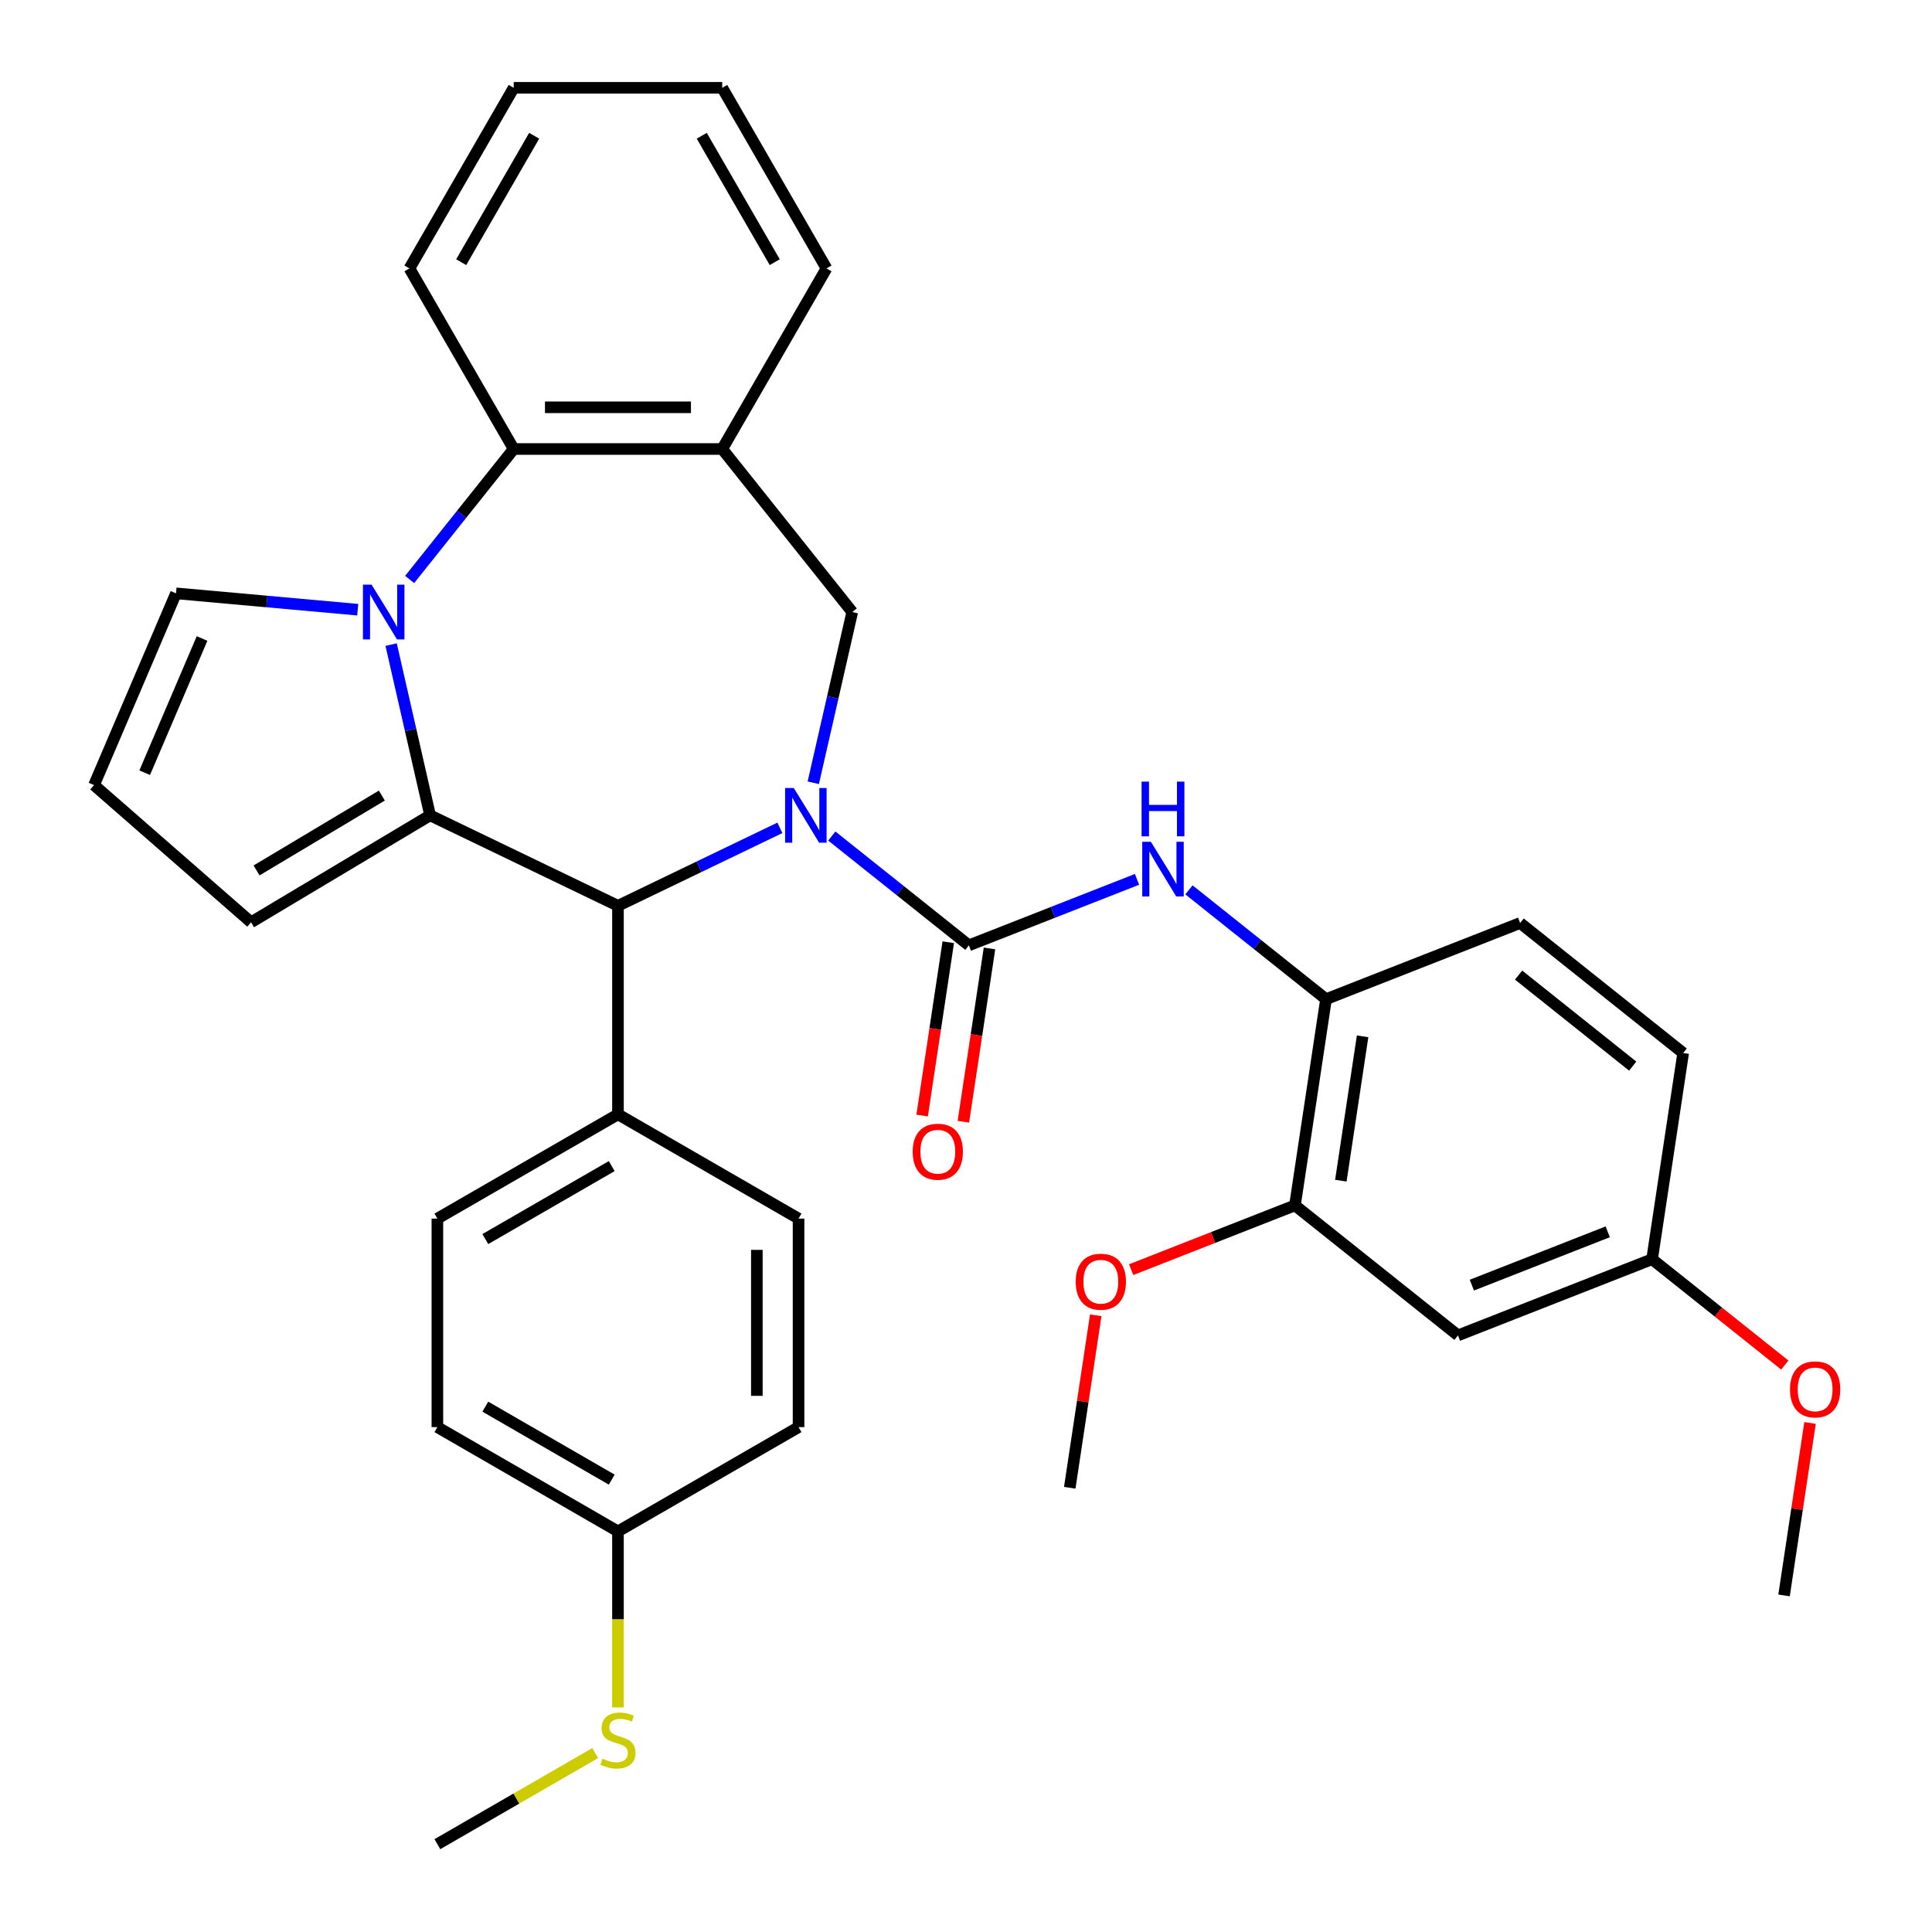 <?xml version='1.0' encoding='iso-8859-1'?>
<svg version='1.1' baseProfile='full'
              xmlns='http://www.w3.org/2000/svg'
                      xmlns:rdkit='http://www.rdkit.org/xml'
                      xmlns:xlink='http://www.w3.org/1999/xlink'
                  xml:space='preserve'
width='1000px' height='1000px' viewBox='0 0 1000 1000'>
<!-- END OF HEADER -->
<rect style='opacity:1.0;fill:#FFFFFF;stroke:none' width='1000' height='1000' x='0' y='0'> </rect>
<path class='bond-2' d='M 430.542,432.731 L 466.015,461.02' style='fill:none;fill-rule:evenodd;stroke:#0000FF;stroke-width:6px;stroke-linecap:butt;stroke-linejoin:miter;stroke-opacity:1' />
<path class='bond-2' d='M 466.015,461.02 L 501.489,489.31' style='fill:none;fill-rule:evenodd;stroke:#000000;stroke-width:6px;stroke-linecap:butt;stroke-linejoin:miter;stroke-opacity:1' />
<path class='bond-3' d='M 403.665,428.486 L 361.762,448.665' style='fill:none;fill-rule:evenodd;stroke:#0000FF;stroke-width:6px;stroke-linecap:butt;stroke-linejoin:miter;stroke-opacity:1' />
<path class='bond-3' d='M 361.762,448.665 L 319.859,468.845' style='fill:none;fill-rule:evenodd;stroke:#000000;stroke-width:6px;stroke-linecap:butt;stroke-linejoin:miter;stroke-opacity:1' />
<path class='bond-4' d='M 420.951,405.156 L 431.036,360.971' style='fill:none;fill-rule:evenodd;stroke:#0000FF;stroke-width:6px;stroke-linecap:butt;stroke-linejoin:miter;stroke-opacity:1' />
<path class='bond-4' d='M 431.036,360.971 L 441.121,316.787' style='fill:none;fill-rule:evenodd;stroke:#000000;stroke-width:6px;stroke-linecap:butt;stroke-linejoin:miter;stroke-opacity:1' />
<path class='bond-0' d='M 222.614,422.014 L 319.859,468.845' style='fill:none;fill-rule:evenodd;stroke:#000000;stroke-width:6px;stroke-linecap:butt;stroke-linejoin:miter;stroke-opacity:1' />
<path class='bond-1' d='M 222.614,422.014 L 212.529,377.83' style='fill:none;fill-rule:evenodd;stroke:#000000;stroke-width:6px;stroke-linecap:butt;stroke-linejoin:miter;stroke-opacity:1' />
<path class='bond-1' d='M 212.529,377.83 L 202.444,333.645' style='fill:none;fill-rule:evenodd;stroke:#0000FF;stroke-width:6px;stroke-linecap:butt;stroke-linejoin:miter;stroke-opacity:1' />
<path class='bond-10' d='M 222.614,422.014 L 129.959,477.373' style='fill:none;fill-rule:evenodd;stroke:#000000;stroke-width:6px;stroke-linecap:butt;stroke-linejoin:miter;stroke-opacity:1' />
<path class='bond-10' d='M 197.644,411.787 L 132.785,450.538' style='fill:none;fill-rule:evenodd;stroke:#000000;stroke-width:6px;stroke-linecap:butt;stroke-linejoin:miter;stroke-opacity:1' />
<path class='bond-9' d='M 185.158,315.577 L 138.128,311.344' style='fill:none;fill-rule:evenodd;stroke:#0000FF;stroke-width:6px;stroke-linecap:butt;stroke-linejoin:miter;stroke-opacity:1' />
<path class='bond-9' d='M 138.128,311.344 L 91.097,307.112' style='fill:none;fill-rule:evenodd;stroke:#000000;stroke-width:6px;stroke-linecap:butt;stroke-linejoin:miter;stroke-opacity:1' />
<path class='bond-34' d='M 212.035,299.936 L 238.963,266.168' style='fill:none;fill-rule:evenodd;stroke:#0000FF;stroke-width:6px;stroke-linecap:butt;stroke-linejoin:miter;stroke-opacity:1' />
<path class='bond-34' d='M 238.963,266.168 L 265.892,232.401' style='fill:none;fill-rule:evenodd;stroke:#000000;stroke-width:6px;stroke-linecap:butt;stroke-linejoin:miter;stroke-opacity:1' />
<path class='bond-7' d='M 501.489,489.31 L 545.006,472.23' style='fill:none;fill-rule:evenodd;stroke:#000000;stroke-width:6px;stroke-linecap:butt;stroke-linejoin:miter;stroke-opacity:1' />
<path class='bond-7' d='M 545.006,472.23 L 588.523,455.151' style='fill:none;fill-rule:evenodd;stroke:#0000FF;stroke-width:6px;stroke-linecap:butt;stroke-linejoin:miter;stroke-opacity:1' />
<path class='bond-14' d='M 490.816,487.701 L 484.056,532.556' style='fill:none;fill-rule:evenodd;stroke:#000000;stroke-width:6px;stroke-linecap:butt;stroke-linejoin:miter;stroke-opacity:1' />
<path class='bond-14' d='M 484.056,532.556 L 477.295,577.41' style='fill:none;fill-rule:evenodd;stroke:#FF0000;stroke-width:6px;stroke-linecap:butt;stroke-linejoin:miter;stroke-opacity:1' />
<path class='bond-14' d='M 512.162,490.918 L 505.401,535.773' style='fill:none;fill-rule:evenodd;stroke:#000000;stroke-width:6px;stroke-linecap:butt;stroke-linejoin:miter;stroke-opacity:1' />
<path class='bond-14' d='M 505.401,535.773 L 498.64,580.628' style='fill:none;fill-rule:evenodd;stroke:#FF0000;stroke-width:6px;stroke-linecap:butt;stroke-linejoin:miter;stroke-opacity:1' />
<path class='bond-12' d='M 319.859,468.845 L 319.859,576.778' style='fill:none;fill-rule:evenodd;stroke:#000000;stroke-width:6px;stroke-linecap:butt;stroke-linejoin:miter;stroke-opacity:1' />
<path class='bond-6' d='M 441.121,316.787 L 373.825,232.401' style='fill:none;fill-rule:evenodd;stroke:#000000;stroke-width:6px;stroke-linecap:butt;stroke-linejoin:miter;stroke-opacity:1' />
<path class='bond-5' d='M 265.892,232.401 L 373.825,232.401' style='fill:none;fill-rule:evenodd;stroke:#000000;stroke-width:6px;stroke-linecap:butt;stroke-linejoin:miter;stroke-opacity:1' />
<path class='bond-5' d='M 282.082,210.814 L 357.635,210.814' style='fill:none;fill-rule:evenodd;stroke:#000000;stroke-width:6px;stroke-linecap:butt;stroke-linejoin:miter;stroke-opacity:1' />
<path class='bond-27' d='M 265.892,232.401 L 211.925,138.928' style='fill:none;fill-rule:evenodd;stroke:#000000;stroke-width:6px;stroke-linecap:butt;stroke-linejoin:miter;stroke-opacity:1' />
<path class='bond-26' d='M 373.825,232.401 L 427.792,138.928' style='fill:none;fill-rule:evenodd;stroke:#000000;stroke-width:6px;stroke-linecap:butt;stroke-linejoin:miter;stroke-opacity:1' />
<path class='bond-8' d='M 615.4,460.594 L 650.874,488.883' style='fill:none;fill-rule:evenodd;stroke:#0000FF;stroke-width:6px;stroke-linecap:butt;stroke-linejoin:miter;stroke-opacity:1' />
<path class='bond-8' d='M 650.874,488.883 L 686.347,517.172' style='fill:none;fill-rule:evenodd;stroke:#000000;stroke-width:6px;stroke-linecap:butt;stroke-linejoin:miter;stroke-opacity:1' />
<path class='bond-11' d='M 686.347,517.172 L 670.261,623.9' style='fill:none;fill-rule:evenodd;stroke:#000000;stroke-width:6px;stroke-linecap:butt;stroke-linejoin:miter;stroke-opacity:1' />
<path class='bond-11' d='M 705.28,536.399 L 694.019,611.109' style='fill:none;fill-rule:evenodd;stroke:#000000;stroke-width:6px;stroke-linecap:butt;stroke-linejoin:miter;stroke-opacity:1' />
<path class='bond-16' d='M 686.347,517.172 L 786.82,477.74' style='fill:none;fill-rule:evenodd;stroke:#000000;stroke-width:6px;stroke-linecap:butt;stroke-linejoin:miter;stroke-opacity:1' />
<path class='bond-36' d='M 91.097,307.112 L 48.677,406.359' style='fill:none;fill-rule:evenodd;stroke:#000000;stroke-width:6px;stroke-linecap:butt;stroke-linejoin:miter;stroke-opacity:1' />
<path class='bond-36' d='M 104.584,330.483 L 74.889,399.956' style='fill:none;fill-rule:evenodd;stroke:#000000;stroke-width:6px;stroke-linecap:butt;stroke-linejoin:miter;stroke-opacity:1' />
<path class='bond-15' d='M 129.959,477.373 L 48.677,406.359' style='fill:none;fill-rule:evenodd;stroke:#000000;stroke-width:6px;stroke-linecap:butt;stroke-linejoin:miter;stroke-opacity:1' />
<path class='bond-13' d='M 670.261,623.9 L 754.647,691.196' style='fill:none;fill-rule:evenodd;stroke:#000000;stroke-width:6px;stroke-linecap:butt;stroke-linejoin:miter;stroke-opacity:1' />
<path class='bond-23' d='M 670.261,623.9 L 627.874,640.536' style='fill:none;fill-rule:evenodd;stroke:#000000;stroke-width:6px;stroke-linecap:butt;stroke-linejoin:miter;stroke-opacity:1' />
<path class='bond-23' d='M 627.874,640.536 L 585.487,657.172' style='fill:none;fill-rule:evenodd;stroke:#FF0000;stroke-width:6px;stroke-linecap:butt;stroke-linejoin:miter;stroke-opacity:1' />
<path class='bond-17' d='M 319.859,576.778 L 226.385,630.745' style='fill:none;fill-rule:evenodd;stroke:#000000;stroke-width:6px;stroke-linecap:butt;stroke-linejoin:miter;stroke-opacity:1' />
<path class='bond-17' d='M 316.631,603.568 L 251.2,641.345' style='fill:none;fill-rule:evenodd;stroke:#000000;stroke-width:6px;stroke-linecap:butt;stroke-linejoin:miter;stroke-opacity:1' />
<path class='bond-18' d='M 319.859,576.778 L 413.332,630.745' style='fill:none;fill-rule:evenodd;stroke:#000000;stroke-width:6px;stroke-linecap:butt;stroke-linejoin:miter;stroke-opacity:1' />
<path class='bond-38' d='M 754.647,691.196 L 855.119,651.763' style='fill:none;fill-rule:evenodd;stroke:#000000;stroke-width:6px;stroke-linecap:butt;stroke-linejoin:miter;stroke-opacity:1' />
<path class='bond-38' d='M 761.831,665.186 L 832.162,637.584' style='fill:none;fill-rule:evenodd;stroke:#000000;stroke-width:6px;stroke-linecap:butt;stroke-linejoin:miter;stroke-opacity:1' />
<path class='bond-22' d='M 786.82,477.74 L 871.206,545.035' style='fill:none;fill-rule:evenodd;stroke:#000000;stroke-width:6px;stroke-linecap:butt;stroke-linejoin:miter;stroke-opacity:1' />
<path class='bond-22' d='M 786.019,504.711 L 845.089,551.818' style='fill:none;fill-rule:evenodd;stroke:#000000;stroke-width:6px;stroke-linecap:butt;stroke-linejoin:miter;stroke-opacity:1' />
<path class='bond-25' d='M 226.385,630.745 L 226.385,738.678' style='fill:none;fill-rule:evenodd;stroke:#000000;stroke-width:6px;stroke-linecap:butt;stroke-linejoin:miter;stroke-opacity:1' />
<path class='bond-24' d='M 413.332,630.745 L 413.332,738.678' style='fill:none;fill-rule:evenodd;stroke:#000000;stroke-width:6px;stroke-linecap:butt;stroke-linejoin:miter;stroke-opacity:1' />
<path class='bond-24' d='M 391.745,646.935 L 391.745,722.488' style='fill:none;fill-rule:evenodd;stroke:#000000;stroke-width:6px;stroke-linecap:butt;stroke-linejoin:miter;stroke-opacity:1' />
<path class='bond-19' d='M 855.119,651.763 L 871.206,545.035' style='fill:none;fill-rule:evenodd;stroke:#000000;stroke-width:6px;stroke-linecap:butt;stroke-linejoin:miter;stroke-opacity:1' />
<path class='bond-28' d='M 855.119,651.763 L 889.463,679.152' style='fill:none;fill-rule:evenodd;stroke:#000000;stroke-width:6px;stroke-linecap:butt;stroke-linejoin:miter;stroke-opacity:1' />
<path class='bond-28' d='M 889.463,679.152 L 923.807,706.54' style='fill:none;fill-rule:evenodd;stroke:#FF0000;stroke-width:6px;stroke-linecap:butt;stroke-linejoin:miter;stroke-opacity:1' />
<path class='bond-20' d='M 319.859,792.645 L 413.332,738.678' style='fill:none;fill-rule:evenodd;stroke:#000000;stroke-width:6px;stroke-linecap:butt;stroke-linejoin:miter;stroke-opacity:1' />
<path class='bond-21' d='M 319.859,792.645 L 319.859,838.203' style='fill:none;fill-rule:evenodd;stroke:#000000;stroke-width:6px;stroke-linecap:butt;stroke-linejoin:miter;stroke-opacity:1' />
<path class='bond-21' d='M 319.859,838.203 L 319.859,883.76' style='fill:none;fill-rule:evenodd;stroke:#CCCC00;stroke-width:6px;stroke-linecap:butt;stroke-linejoin:miter;stroke-opacity:1' />
<path class='bond-35' d='M 319.859,792.645 L 226.385,738.678' style='fill:none;fill-rule:evenodd;stroke:#000000;stroke-width:6px;stroke-linecap:butt;stroke-linejoin:miter;stroke-opacity:1' />
<path class='bond-35' d='M 316.631,765.856 L 251.2,728.079' style='fill:none;fill-rule:evenodd;stroke:#000000;stroke-width:6px;stroke-linecap:butt;stroke-linejoin:miter;stroke-opacity:1' />
<path class='bond-29' d='M 308.08,907.379 L 267.233,930.962' style='fill:none;fill-rule:evenodd;stroke:#CCCC00;stroke-width:6px;stroke-linecap:butt;stroke-linejoin:miter;stroke-opacity:1' />
<path class='bond-29' d='M 267.233,930.962 L 226.385,954.545' style='fill:none;fill-rule:evenodd;stroke:#000000;stroke-width:6px;stroke-linecap:butt;stroke-linejoin:miter;stroke-opacity:1' />
<path class='bond-30' d='M 567.157,680.791 L 560.429,725.426' style='fill:none;fill-rule:evenodd;stroke:#FF0000;stroke-width:6px;stroke-linecap:butt;stroke-linejoin:miter;stroke-opacity:1' />
<path class='bond-30' d='M 560.429,725.426 L 553.702,770.061' style='fill:none;fill-rule:evenodd;stroke:#000000;stroke-width:6px;stroke-linecap:butt;stroke-linejoin:miter;stroke-opacity:1' />
<path class='bond-32' d='M 427.792,138.928 L 373.825,45.455' style='fill:none;fill-rule:evenodd;stroke:#000000;stroke-width:6px;stroke-linecap:butt;stroke-linejoin:miter;stroke-opacity:1' />
<path class='bond-32' d='M 401.003,135.7 L 363.226,70.269' style='fill:none;fill-rule:evenodd;stroke:#000000;stroke-width:6px;stroke-linecap:butt;stroke-linejoin:miter;stroke-opacity:1' />
<path class='bond-37' d='M 211.925,138.928 L 265.892,45.455' style='fill:none;fill-rule:evenodd;stroke:#000000;stroke-width:6px;stroke-linecap:butt;stroke-linejoin:miter;stroke-opacity:1' />
<path class='bond-37' d='M 238.715,135.7 L 276.492,70.269' style='fill:none;fill-rule:evenodd;stroke:#000000;stroke-width:6px;stroke-linecap:butt;stroke-linejoin:miter;stroke-opacity:1' />
<path class='bond-31' d='M 936.874,736.517 L 930.146,781.152' style='fill:none;fill-rule:evenodd;stroke:#FF0000;stroke-width:6px;stroke-linecap:butt;stroke-linejoin:miter;stroke-opacity:1' />
<path class='bond-31' d='M 930.146,781.152 L 923.418,825.787' style='fill:none;fill-rule:evenodd;stroke:#000000;stroke-width:6px;stroke-linecap:butt;stroke-linejoin:miter;stroke-opacity:1' />
<path class='bond-33' d='M 373.825,45.455 L 265.892,45.455' style='fill:none;fill-rule:evenodd;stroke:#000000;stroke-width:6px;stroke-linecap:butt;stroke-linejoin:miter;stroke-opacity:1' />
<path  class='atom-0' d='M 410.843 407.854
L 420.123 422.854
Q 421.043 424.334, 422.523 427.014
Q 424.003 429.694, 424.083 429.854
L 424.083 407.854
L 427.843 407.854
L 427.843 436.174
L 423.963 436.174
L 414.003 419.774
Q 412.843 417.854, 411.603 415.654
Q 410.403 413.454, 410.043 412.774
L 410.043 436.174
L 406.363 436.174
L 406.363 407.854
L 410.843 407.854
' fill='#0000FF'/>
<path  class='atom-2' d='M 192.336 302.627
L 201.616 317.627
Q 202.536 319.107, 204.016 321.787
Q 205.496 324.467, 205.576 324.627
L 205.576 302.627
L 209.336 302.627
L 209.336 330.947
L 205.456 330.947
L 195.496 314.547
Q 194.336 312.627, 193.096 310.427
Q 191.896 308.227, 191.536 307.547
L 191.536 330.947
L 187.856 330.947
L 187.856 302.627
L 192.336 302.627
' fill='#0000FF'/>
<path  class='atom-8' d='M 595.702 435.717
L 604.982 450.717
Q 605.902 452.197, 607.382 454.877
Q 608.862 457.557, 608.942 457.717
L 608.942 435.717
L 612.702 435.717
L 612.702 464.037
L 608.822 464.037
L 598.862 447.637
Q 597.702 445.717, 596.462 443.517
Q 595.262 441.317, 594.902 440.637
L 594.902 464.037
L 591.222 464.037
L 591.222 435.717
L 595.702 435.717
' fill='#0000FF'/>
<path  class='atom-8' d='M 590.882 404.565
L 594.722 404.565
L 594.722 416.605
L 609.202 416.605
L 609.202 404.565
L 613.042 404.565
L 613.042 432.885
L 609.202 432.885
L 609.202 419.805
L 594.722 419.805
L 594.722 432.885
L 590.882 432.885
L 590.882 404.565
' fill='#0000FF'/>
<path  class='atom-15' d='M 472.403 596.117
Q 472.403 589.317, 475.763 585.517
Q 479.123 581.717, 485.403 581.717
Q 491.683 581.717, 495.043 585.517
Q 498.403 589.317, 498.403 596.117
Q 498.403 602.997, 495.003 606.917
Q 491.603 610.797, 485.403 610.797
Q 479.163 610.797, 475.763 606.917
Q 472.403 603.037, 472.403 596.117
M 485.403 607.597
Q 489.723 607.597, 492.043 604.717
Q 494.403 601.797, 494.403 596.117
Q 494.403 590.557, 492.043 587.757
Q 489.723 584.917, 485.403 584.917
Q 481.083 584.917, 478.723 587.717
Q 476.403 590.517, 476.403 596.117
Q 476.403 601.837, 478.723 604.717
Q 481.083 607.597, 485.403 607.597
' fill='#FF0000'/>
<path  class='atom-22' d='M 311.859 910.299
Q 312.179 910.419, 313.499 910.979
Q 314.819 911.539, 316.259 911.899
Q 317.739 912.219, 319.179 912.219
Q 321.859 912.219, 323.419 910.939
Q 324.979 909.619, 324.979 907.339
Q 324.979 905.779, 324.179 904.819
Q 323.419 903.859, 322.219 903.339
Q 321.019 902.819, 319.019 902.219
Q 316.499 901.459, 314.979 900.739
Q 313.499 900.019, 312.419 898.499
Q 311.379 896.979, 311.379 894.419
Q 311.379 890.859, 313.779 888.659
Q 316.219 886.459, 321.019 886.459
Q 324.299 886.459, 328.019 888.019
L 327.099 891.099
Q 323.699 889.699, 321.139 889.699
Q 318.379 889.699, 316.859 890.859
Q 315.339 891.979, 315.379 893.939
Q 315.379 895.459, 316.139 896.379
Q 316.939 897.299, 318.059 897.819
Q 319.219 898.339, 321.139 898.939
Q 323.699 899.739, 325.219 900.539
Q 326.739 901.339, 327.819 902.979
Q 328.939 904.579, 328.939 907.339
Q 328.939 911.259, 326.299 913.379
Q 323.699 915.459, 319.339 915.459
Q 316.819 915.459, 314.899 914.899
Q 313.019 914.379, 310.779 913.459
L 311.859 910.299
' fill='#CCCC00'/>
<path  class='atom-24' d='M 556.788 663.413
Q 556.788 656.613, 560.148 652.813
Q 563.508 649.013, 569.788 649.013
Q 576.068 649.013, 579.428 652.813
Q 582.788 656.613, 582.788 663.413
Q 582.788 670.293, 579.388 674.213
Q 575.988 678.093, 569.788 678.093
Q 563.548 678.093, 560.148 674.213
Q 556.788 670.333, 556.788 663.413
M 569.788 674.893
Q 574.108 674.893, 576.428 672.013
Q 578.788 669.093, 578.788 663.413
Q 578.788 657.853, 576.428 655.053
Q 574.108 652.213, 569.788 652.213
Q 565.468 652.213, 563.108 655.013
Q 560.788 657.813, 560.788 663.413
Q 560.788 669.133, 563.108 672.013
Q 565.468 674.893, 569.788 674.893
' fill='#FF0000'/>
<path  class='atom-29' d='M 926.505 719.139
Q 926.505 712.339, 929.865 708.539
Q 933.225 704.739, 939.505 704.739
Q 945.785 704.739, 949.145 708.539
Q 952.505 712.339, 952.505 719.139
Q 952.505 726.019, 949.105 729.939
Q 945.705 733.819, 939.505 733.819
Q 933.265 733.819, 929.865 729.939
Q 926.505 726.059, 926.505 719.139
M 939.505 730.619
Q 943.825 730.619, 946.145 727.739
Q 948.505 724.819, 948.505 719.139
Q 948.505 713.579, 946.145 710.779
Q 943.825 707.939, 939.505 707.939
Q 935.185 707.939, 932.825 710.739
Q 930.505 713.539, 930.505 719.139
Q 930.505 724.859, 932.825 727.739
Q 935.185 730.619, 939.505 730.619
' fill='#FF0000'/>
</svg>
